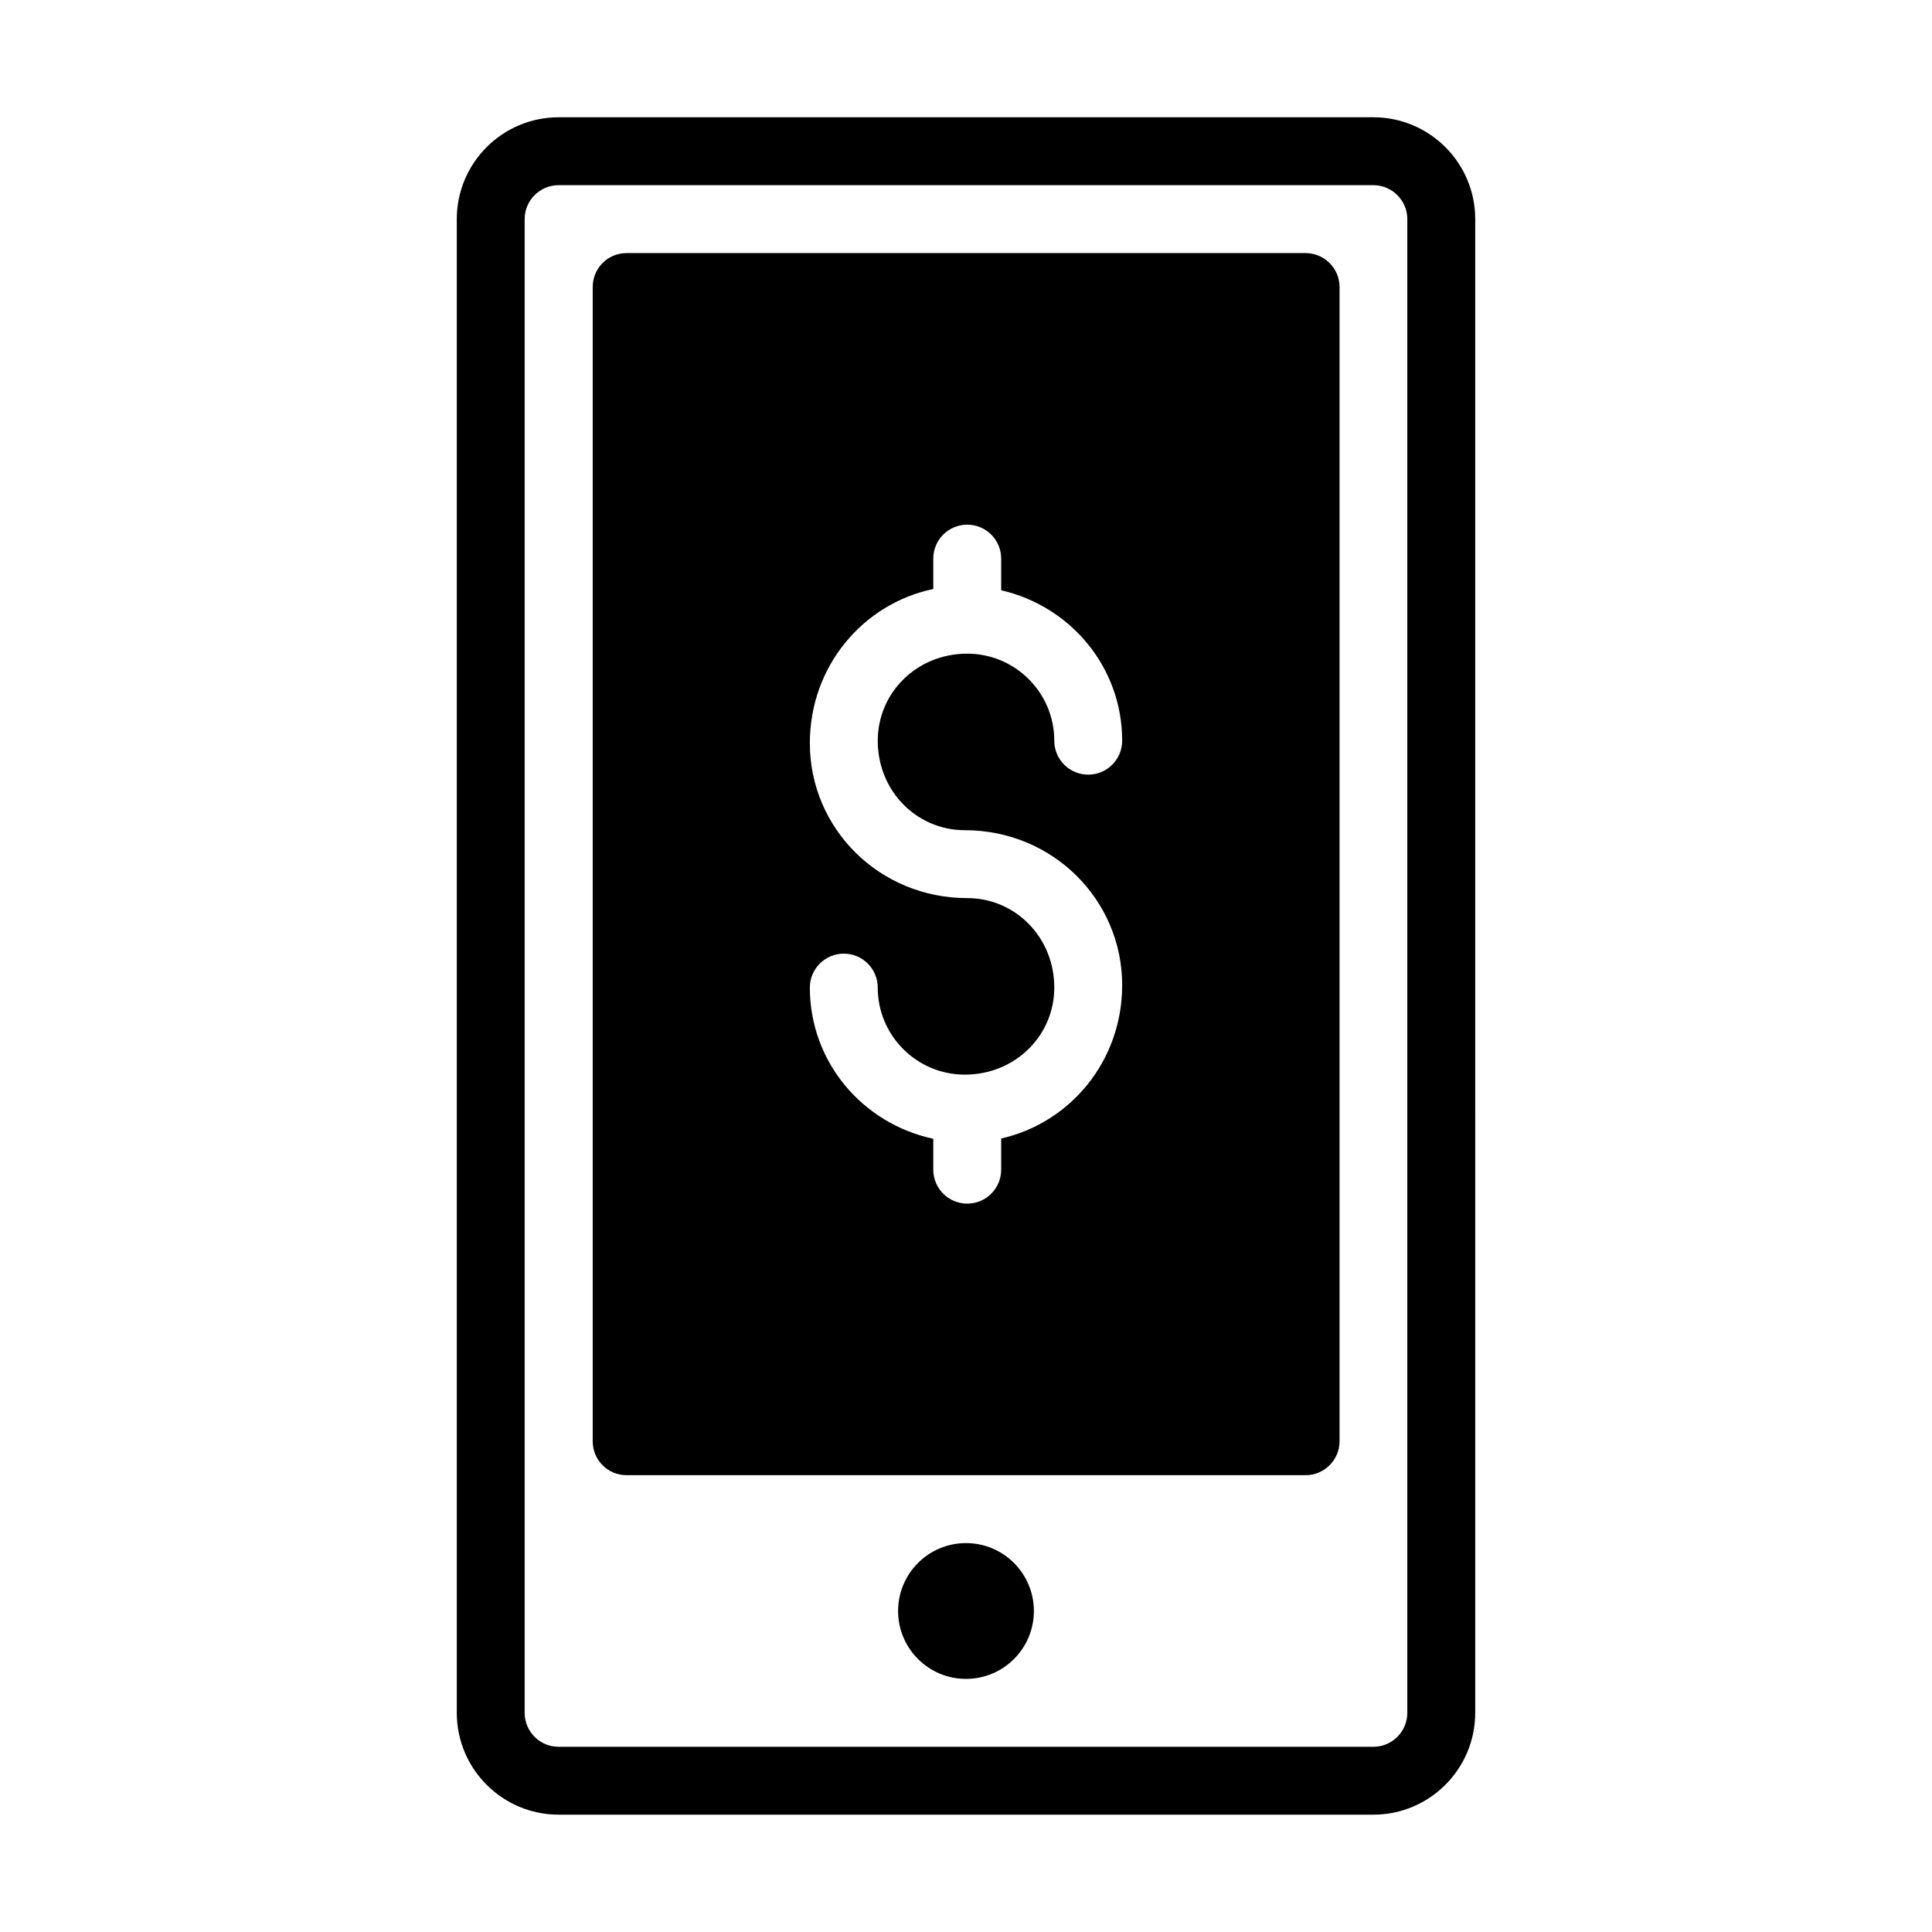 <?xml version="1.0" encoding="UTF-8"?>
<!-- Uploaded to: ICON Repo, www.svgrepo.com, Generator: ICON Repo Mixer Tools -->
<svg fill="#000000" width="800px" height="800px" version="1.1" viewBox="144 144 512 512" xmlns="http://www.w3.org/2000/svg">
 <g>
  <path d="m292.04 175.08c-14.883 0-26.988 12.105-26.988 26.988v395.85c0 14.883 12.105 26.988 26.988 26.988h215.92c14.883 0 26.988-12.105 26.988-26.988l0.004-395.85c0-14.883-12.105-26.988-26.988-26.988zm224.91 26.992v395.85c0 4.961-4.031 8.996-8.996 8.996h-215.92c-4.965 0-8.996-4.035-8.996-8.996v-395.85c0-4.961 4.031-8.996 8.996-8.996h215.92c4.965 0 8.996 4.035 8.996 8.996z"/>
  <path d="m417.99 570.93c0 9.938-8.055 17.992-17.992 17.992s-17.992-8.055-17.992-17.992 8.055-17.992 17.992-17.992 17.992 8.055 17.992 17.992"/>
  <path d="m490 211.07h-179.93c-5.039 0-8.996 4.047-8.996 8.996v305.88c0 4.949 3.957 8.996 8.996 8.996h179.93c4.949 0 8.996-4.047 8.996-8.996v-305.88c0-4.949-4.051-8.996-8.996-8.996zm-90.328 152.94c23.289 0 41.715 18.418 41.715 41.059 0 20.102-13.754 36.512-32.066 40.645v8.262c0 4.969-4.023 8.996-8.996 8.996-4.973 0-8.996-4.027-8.996-8.996v-8.188c-18.855-4.035-32.711-20.441-32.711-40.066 0-4.969 4.023-8.996 8.996-8.996 4.973 0 8.996 4.027 8.996 8.996 0 12.719 10.348 23.066 23.062 23.066 13.371 0 23.723-10.348 23.723-23.066 0-13.367-10.348-23.719-23.07-23.719-23.289 0-41.707-18.418-41.707-41.059 0-20.348 14.059-36.969 32.711-40.848v-8.059c0-4.969 4.023-8.996 8.996-8.996 4.973 0 8.996 4.027 8.996 8.996v8.387c18.512 4.277 32.066 20.477 32.066 39.867 0 4.969-4.023 8.996-8.996 8.996s-8.996-4.027-8.996-8.996c0-12.719-10.348-23.066-23.07-23.066-13.363 0-23.711 10.348-23.711 23.066-0.004 13.371 10.348 23.719 23.059 23.719z"/>
 </g>
</svg>